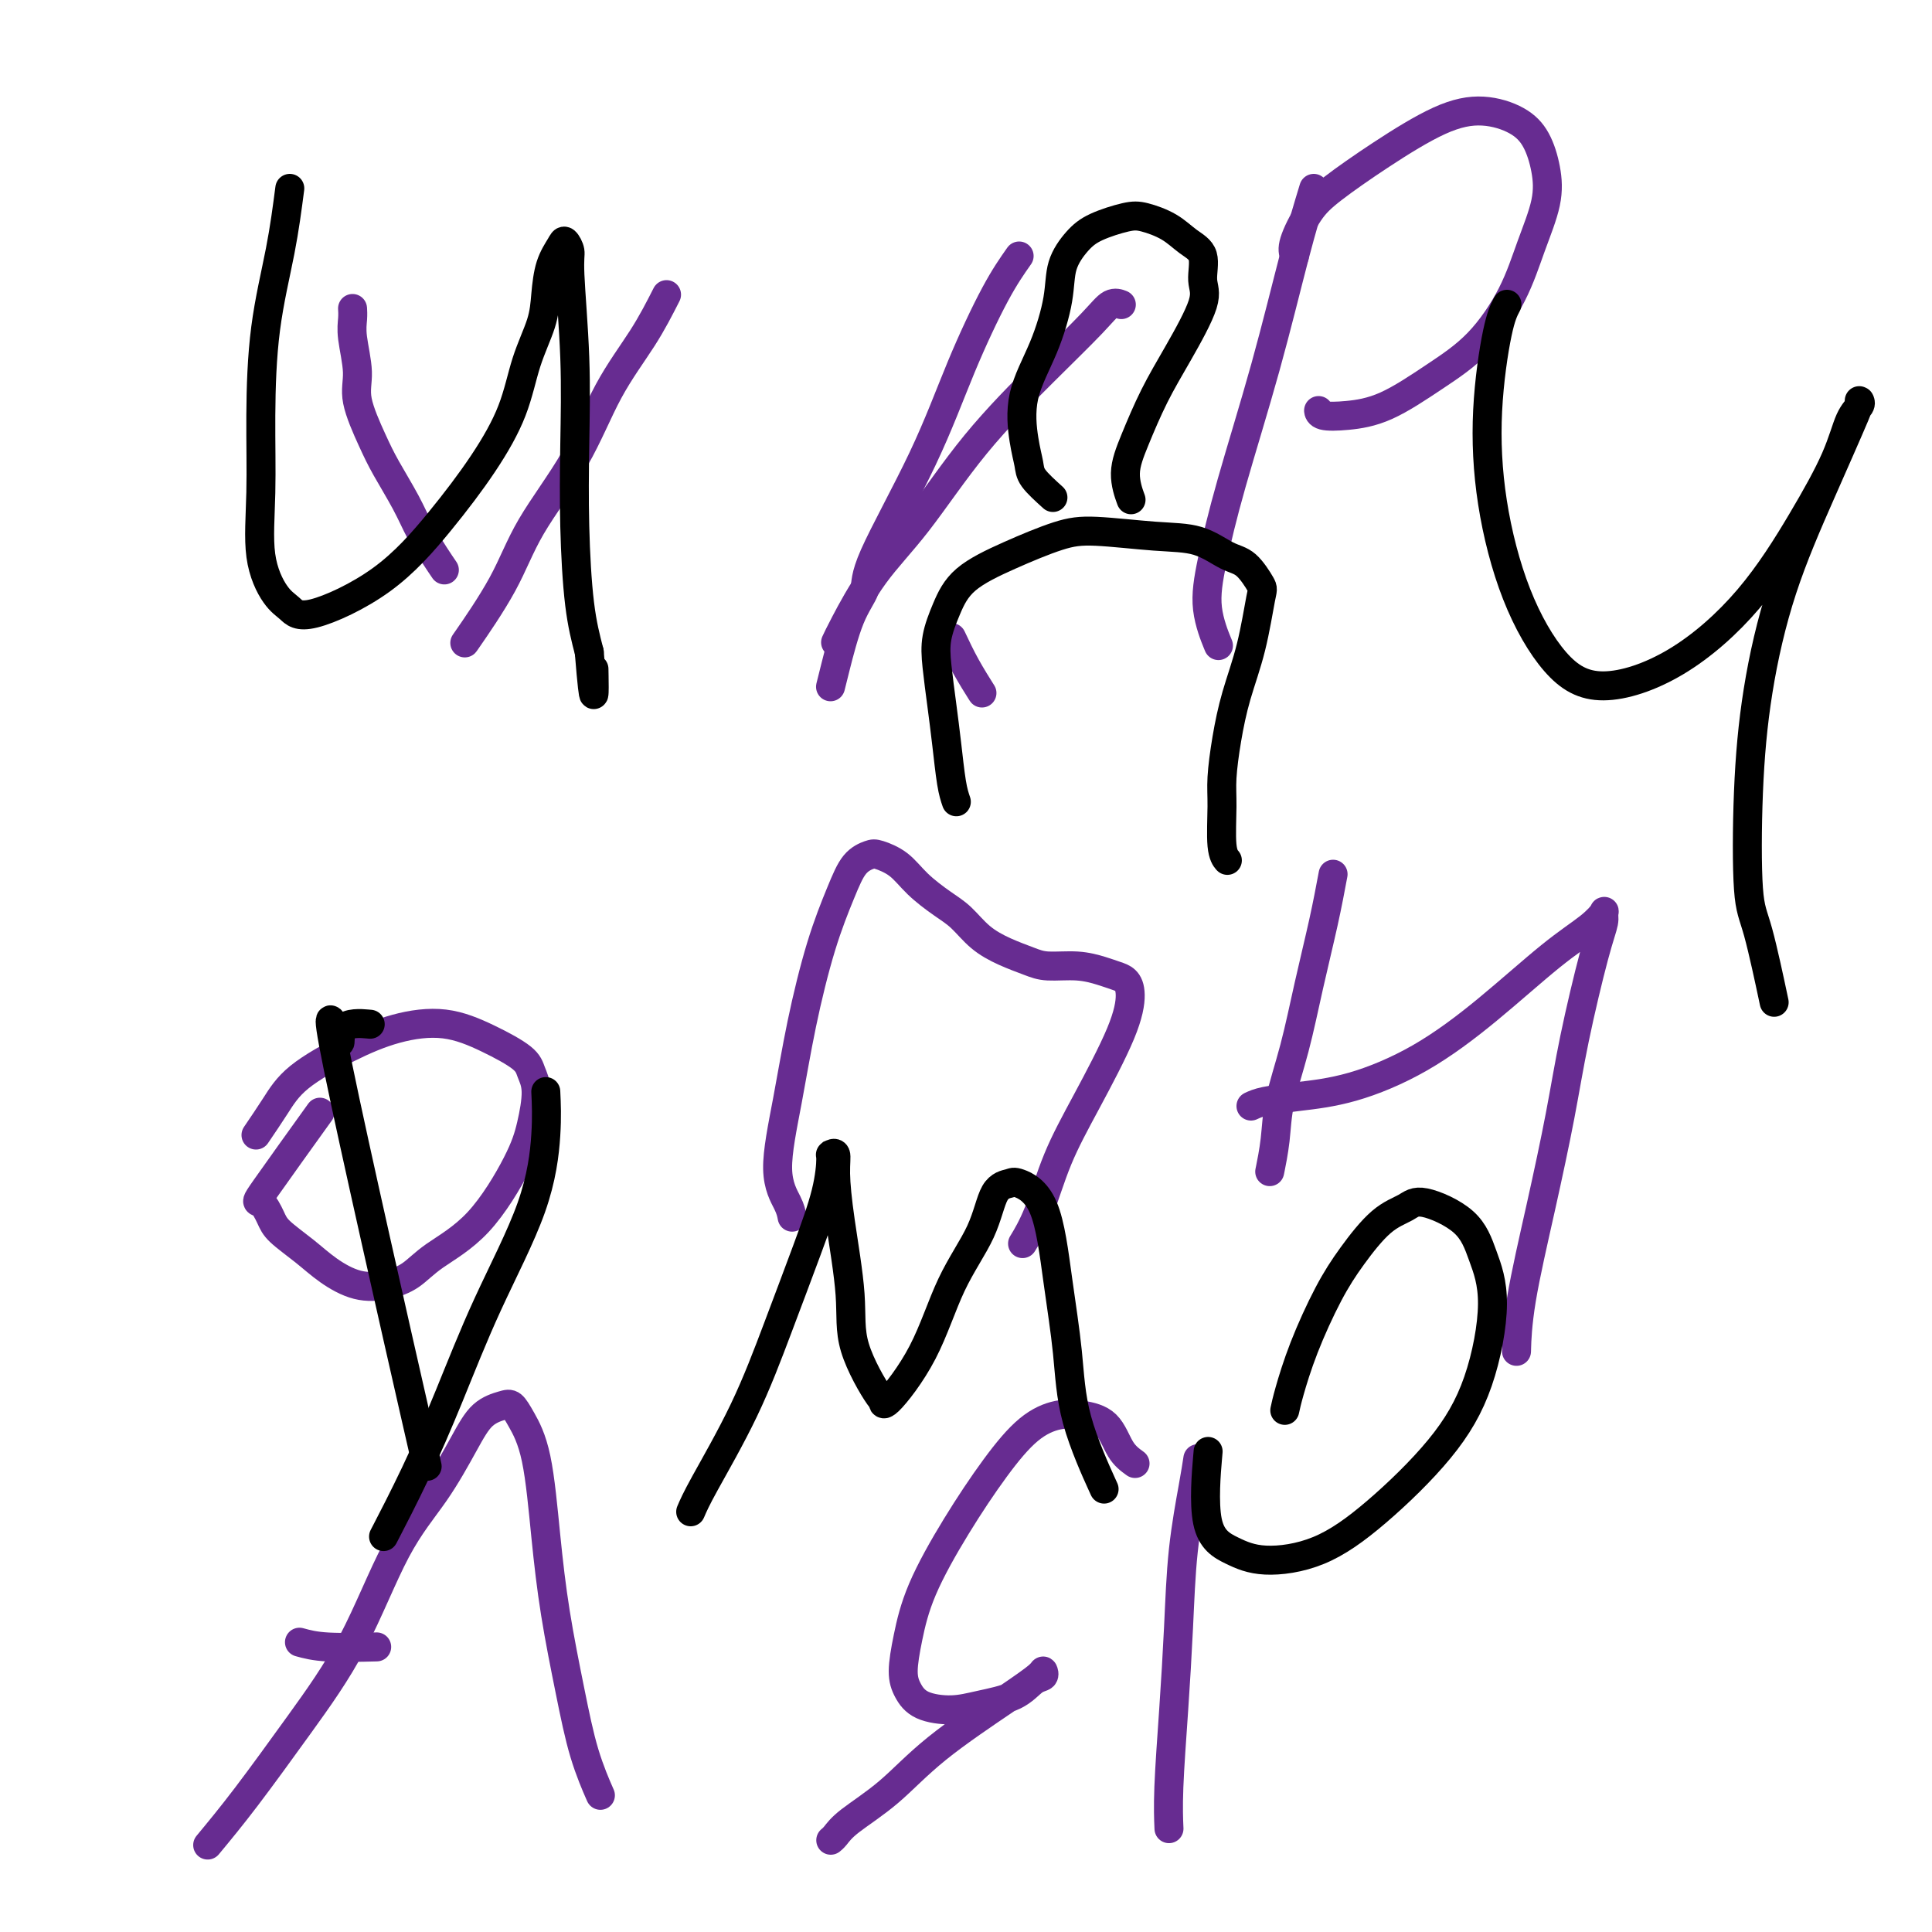 <svg viewBox='0 0 400 400' version='1.1' xmlns='http://www.w3.org/2000/svg' xmlns:xlink='http://www.w3.org/1999/xlink'><g fill='none' stroke='#672C91' stroke-width='6' stroke-linecap='round' stroke-linejoin='round'><path d='M138,61c-1.469,2.889 -2.938,5.778 -5,9c-2.062,3.222 -4.718,6.778 -7,11c-2.282,4.222 -4.189,9.112 -7,14c-2.811,4.888 -6.527,9.774 -9,14c-2.473,4.226 -3.704,7.792 -6,12c-2.296,4.208 -5.656,9.060 -7,11c-1.344,1.940 -0.672,0.970 0,0'/><path d='M92,118c-0.569,-0.836 -1.138,-1.672 -2,-3c-0.862,-1.328 -2.018,-3.148 -3,-5c-0.982,-1.852 -1.789,-3.735 -3,-6c-1.211,-2.265 -2.826,-4.913 -4,-7c-1.174,-2.087 -1.908,-3.612 -3,-6c-1.092,-2.388 -2.541,-5.638 -3,-8c-0.459,-2.362 0.073,-3.834 0,-6c-0.073,-2.166 -0.752,-5.025 -1,-7c-0.248,-1.975 -0.067,-3.065 0,-4c0.067,-0.935 0.018,-1.713 0,-2c-0.018,-0.287 -0.005,-0.082 0,0c0.005,0.082 0.003,0.041 0,0'/><path d='M211,53c-1.485,2.110 -2.970,4.219 -5,8c-2.030,3.781 -4.605,9.233 -7,15c-2.395,5.767 -4.610,11.848 -8,19c-3.390,7.152 -7.956,15.374 -10,20c-2.044,4.626 -1.567,5.657 -2,7c-0.433,1.343 -1.776,2.999 -3,6c-1.224,3.001 -2.330,7.346 -3,10c-0.670,2.654 -0.906,3.615 -1,4c-0.094,0.385 -0.047,0.192 0,0'/><path d='M173,133c0.367,-0.789 0.733,-1.579 2,-4c1.267,-2.421 3.434,-6.475 6,-10c2.566,-3.525 5.530,-6.521 9,-11c3.470,-4.479 7.445,-10.440 12,-16c4.555,-5.560 9.690,-10.719 14,-15c4.310,-4.281 7.794,-7.684 10,-10c2.206,-2.316 3.132,-3.547 4,-4c0.868,-0.453 1.676,-0.130 2,0c0.324,0.130 0.162,0.065 0,0'/><path d='M197,132c0.933,1.978 1.867,3.956 3,6c1.133,2.044 2.467,4.156 3,5c0.533,0.844 0.267,0.422 0,0'/><path d='M272,39c-1.194,3.928 -2.389,7.857 -4,14c-1.611,6.143 -3.640,14.502 -6,23c-2.360,8.498 -5.052,17.136 -7,24c-1.948,6.864 -3.151,11.953 -4,16c-0.849,4.047 -1.344,7.051 -1,10c0.344,2.949 1.527,5.843 2,7c0.473,1.157 0.237,0.579 0,0'/><path d='M268,53c-0.247,-0.697 -0.495,-1.394 0,-3c0.495,-1.606 1.732,-4.120 3,-6c1.268,-1.880 2.565,-3.126 5,-5c2.435,-1.874 6.007,-4.376 10,-7c3.993,-2.624 8.408,-5.369 12,-7c3.592,-1.631 6.362,-2.148 9,-2c2.638,0.148 5.143,0.962 7,2c1.857,1.038 3.066,2.300 4,4c0.934,1.700 1.594,3.839 2,6c0.406,2.161 0.560,4.344 0,7c-0.560,2.656 -1.834,5.786 -3,9c-1.166,3.214 -2.225,6.511 -4,10c-1.775,3.489 -4.265,7.171 -7,10c-2.735,2.829 -5.714,4.807 -9,7c-3.286,2.193 -6.881,4.601 -10,6c-3.119,1.399 -5.764,1.787 -8,2c-2.236,0.213 -4.064,0.250 -5,0c-0.936,-0.250 -0.982,-0.786 -1,-1c-0.018,-0.214 -0.009,-0.107 0,0'/><path d='M53,235c1.364,-2.009 2.728,-4.019 4,-6c1.272,-1.981 2.452,-3.935 5,-6c2.548,-2.065 6.465,-4.243 10,-6c3.535,-1.757 6.687,-3.093 10,-4c3.313,-0.907 6.787,-1.386 10,-1c3.213,0.386 6.165,1.638 9,3c2.835,1.362 5.553,2.836 7,4c1.447,1.164 1.623,2.018 2,3c0.377,0.982 0.954,2.093 1,4c0.046,1.907 -0.440,4.612 -1,7c-0.560,2.388 -1.194,4.461 -3,8c-1.806,3.539 -4.785,8.544 -8,12c-3.215,3.456 -6.666,5.363 -9,7c-2.334,1.637 -3.550,3.005 -5,4c-1.450,0.995 -3.134,1.616 -5,2c-1.866,0.384 -3.914,0.529 -6,0c-2.086,-0.529 -4.211,-1.733 -6,-3c-1.789,-1.267 -3.242,-2.596 -5,-4c-1.758,-1.404 -3.821,-2.883 -5,-4c-1.179,-1.117 -1.473,-1.871 -2,-3c-0.527,-1.129 -1.285,-2.633 -2,-3c-0.715,-0.367 -1.385,0.401 1,-3c2.385,-3.401 7.824,-10.972 10,-14c2.176,-3.028 1.088,-1.514 0,0'/><path d='M164,252c-0.153,-0.799 -0.306,-1.598 -1,-3c-0.694,-1.402 -1.928,-3.405 -2,-7c-0.072,-3.595 1.019,-8.780 2,-14c0.981,-5.220 1.853,-10.474 3,-16c1.147,-5.526 2.571,-11.324 4,-16c1.429,-4.676 2.864,-8.229 4,-11c1.136,-2.771 1.972,-4.759 3,-6c1.028,-1.241 2.249,-1.735 3,-2c0.751,-0.265 1.033,-0.301 2,0c0.967,0.301 2.620,0.941 4,2c1.380,1.059 2.486,2.538 4,4c1.514,1.462 3.437,2.906 5,4c1.563,1.094 2.765,1.838 4,3c1.235,1.162 2.503,2.741 4,4c1.497,1.259 3.223,2.197 5,3c1.777,0.803 3.606,1.472 5,2c1.394,0.528 2.352,0.914 4,1c1.648,0.086 3.987,-0.128 6,0c2.013,0.128 3.700,0.599 5,1c1.300,0.401 2.212,0.732 3,1c0.788,0.268 1.453,0.475 2,1c0.547,0.525 0.975,1.370 1,3c0.025,1.630 -0.355,4.045 -2,8c-1.645,3.955 -4.557,9.449 -7,14c-2.443,4.551 -4.418,8.158 -6,12c-1.582,3.842 -2.772,7.919 -4,11c-1.228,3.081 -2.494,5.166 -3,6c-0.506,0.834 -0.253,0.417 0,0'/><path d='M276,181c-0.574,3.073 -1.148,6.147 -2,10c-0.852,3.853 -1.983,8.487 -3,13c-1.017,4.513 -1.919,8.905 -3,13c-1.081,4.095 -2.341,7.891 -3,11c-0.659,3.109 -0.716,5.529 -1,8c-0.284,2.471 -0.795,4.992 -1,6c-0.205,1.008 -0.102,0.504 0,0'/><path d='M259,229c0.719,-0.337 1.438,-0.675 3,-1c1.562,-0.325 3.966,-0.638 7,-1c3.034,-0.362 6.699,-0.775 11,-2c4.301,-1.225 9.237,-3.264 14,-6c4.763,-2.736 9.353,-6.170 14,-10c4.647,-3.830 9.351,-8.055 13,-11c3.649,-2.945 6.241,-4.609 8,-6c1.759,-1.391 2.683,-2.511 3,-3c0.317,-0.489 0.028,-0.349 0,0c-0.028,0.349 0.206,0.908 0,2c-0.206,1.092 -0.850,2.717 -2,7c-1.150,4.283 -2.806,11.222 -4,17c-1.194,5.778 -1.928,10.393 -3,16c-1.072,5.607 -2.483,12.204 -4,19c-1.517,6.796 -3.139,13.791 -4,19c-0.861,5.209 -0.960,8.631 -1,10c-0.040,1.369 -0.020,0.684 0,0'/><path d='M43,382c2.410,-2.910 4.821,-5.821 8,-10c3.179,-4.179 7.127,-9.628 11,-15c3.873,-5.372 7.673,-10.668 11,-17c3.327,-6.332 6.183,-13.700 9,-19c2.817,-5.300 5.594,-8.532 8,-12c2.406,-3.468 4.439,-7.171 6,-10c1.561,-2.829 2.648,-4.783 4,-6c1.352,-1.217 2.967,-1.697 4,-2c1.033,-0.303 1.483,-0.427 2,0c0.517,0.427 1.100,1.406 2,3c0.900,1.594 2.116,3.802 3,8c0.884,4.198 1.435,10.387 2,16c0.565,5.613 1.143,10.650 2,16c0.857,5.350 1.993,11.011 3,16c1.007,4.989 1.887,9.305 3,13c1.113,3.695 2.461,6.770 3,8c0.539,1.230 0.270,0.615 0,0'/><path d='M62,340c1.533,0.422 3.067,0.844 6,1c2.933,0.156 7.267,0.044 9,0c1.733,-0.044 0.867,-0.022 0,0'/><path d='M248,302c-0.221,1.441 -0.441,2.882 -1,6c-0.559,3.118 -1.456,7.912 -2,13c-0.544,5.088 -0.734,10.471 -1,16c-0.266,5.529 -0.607,11.204 -1,17c-0.393,5.796 -0.836,11.714 -1,16c-0.164,4.286 -0.047,6.939 0,8c0.047,1.061 0.023,0.531 0,0'/><path d='M235,303c-1.049,-0.759 -2.098,-1.518 -3,-3c-0.902,-1.482 -1.655,-3.686 -3,-5c-1.345,-1.314 -3.280,-1.737 -5,-2c-1.720,-0.263 -3.223,-0.367 -5,0c-1.777,0.367 -3.827,1.204 -6,3c-2.173,1.796 -4.467,4.549 -7,8c-2.533,3.451 -5.304,7.599 -8,12c-2.696,4.401 -5.319,9.056 -7,13c-1.681,3.944 -2.422,7.177 -3,10c-0.578,2.823 -0.993,5.237 -1,7c-0.007,1.763 0.396,2.874 1,4c0.604,1.126 1.411,2.267 3,3c1.589,0.733 3.960,1.059 6,1c2.040,-0.059 3.748,-0.503 6,-1c2.252,-0.497 5.048,-1.046 7,-2c1.952,-0.954 3.058,-2.311 4,-3c0.942,-0.689 1.718,-0.708 2,-1c0.282,-0.292 0.071,-0.856 0,-1c-0.071,-0.144 -0.000,0.131 -1,1c-1.000,0.869 -3.069,2.330 -7,5c-3.931,2.670 -9.722,6.547 -14,10c-4.278,3.453 -7.041,6.480 -10,9c-2.959,2.520 -6.113,4.531 -8,6c-1.887,1.469 -2.508,2.395 -3,3c-0.492,0.605 -0.855,0.887 -1,1c-0.145,0.113 -0.073,0.056 0,0'/></g>
<g fill='none' stroke='#000000' stroke-width='6' stroke-linecap='round' stroke-linejoin='round'><path d='M60,39c-0.537,4.123 -1.075,8.245 -2,13c-0.925,4.755 -2.239,10.142 -3,16c-0.761,5.858 -0.969,12.188 -1,18c-0.031,5.812 0.114,11.107 0,16c-0.114,4.893 -0.489,9.385 0,13c0.489,3.615 1.842,6.352 3,8c1.158,1.648 2.121,2.206 3,3c0.879,0.794 1.674,1.823 5,1c3.326,-0.823 9.183,-3.498 14,-7c4.817,-3.502 8.593,-7.832 12,-12c3.407,-4.168 6.443,-8.174 9,-12c2.557,-3.826 4.635,-7.471 6,-11c1.365,-3.529 2.019,-6.941 3,-10c0.981,-3.059 2.290,-5.763 3,-8c0.710,-2.237 0.821,-4.005 1,-6c0.179,-1.995 0.425,-4.217 1,-6c0.575,-1.783 1.478,-3.125 2,-4c0.522,-0.875 0.662,-1.281 1,-1c0.338,0.281 0.875,1.249 1,2c0.125,0.751 -0.160,1.286 0,5c0.160,3.714 0.767,10.609 1,17c0.233,6.391 0.093,12.280 0,18c-0.093,5.720 -0.141,11.271 0,17c0.141,5.729 0.469,11.637 1,16c0.531,4.363 1.266,7.182 2,10'/><path d='M122,135c1.156,14.178 1.044,7.622 1,5c-0.044,-2.622 -0.022,-1.311 0,0'/><path d='M198,166c-0.332,-0.973 -0.665,-1.945 -1,-4c-0.335,-2.055 -0.673,-5.191 -1,-8c-0.327,-2.809 -0.643,-5.289 -1,-8c-0.357,-2.711 -0.754,-5.652 -1,-8c-0.246,-2.348 -0.343,-4.103 0,-6c0.343,-1.897 1.124,-3.935 2,-6c0.876,-2.065 1.848,-4.158 4,-6c2.152,-1.842 5.484,-3.435 9,-5c3.516,-1.565 7.217,-3.103 10,-4c2.783,-0.897 4.649,-1.155 8,-1c3.351,0.155 8.187,0.721 12,1c3.813,0.279 6.603,0.271 9,1c2.397,0.729 4.403,2.197 6,3c1.597,0.803 2.786,0.942 4,2c1.214,1.058 2.452,3.035 3,4c0.548,0.965 0.406,0.918 0,3c-0.406,2.082 -1.075,6.293 -2,10c-0.925,3.707 -2.105,6.912 -3,10c-0.895,3.088 -1.504,6.061 -2,9c-0.496,2.939 -0.879,5.846 -1,8c-0.121,2.154 0.019,3.557 0,6c-0.019,2.443 -0.197,5.927 0,8c0.197,2.073 0.771,2.735 1,3c0.229,0.265 0.115,0.132 0,0'/><path d='M218,103c-1.601,-1.446 -3.201,-2.893 -4,-4c-0.799,-1.107 -0.795,-1.876 -1,-3c-0.205,-1.124 -0.617,-2.603 -1,-5c-0.383,-2.397 -0.735,-5.713 0,-9c0.735,-3.287 2.557,-6.547 4,-10c1.443,-3.453 2.508,-7.100 3,-10c0.492,-2.900 0.412,-5.051 1,-7c0.588,-1.949 1.844,-3.694 3,-5c1.156,-1.306 2.213,-2.173 4,-3c1.787,-0.827 4.305,-1.616 6,-2c1.695,-0.384 2.569,-0.364 4,0c1.431,0.364 3.421,1.071 5,2c1.579,0.929 2.748,2.080 4,3c1.252,0.920 2.587,1.610 3,3c0.413,1.390 -0.094,3.479 0,5c0.094,1.521 0.791,2.474 0,5c-0.791,2.526 -3.070,6.625 -5,10c-1.930,3.375 -3.512,6.026 -5,9c-1.488,2.974 -2.883,6.271 -4,9c-1.117,2.729 -1.954,4.888 -2,7c-0.046,2.112 0.701,4.175 1,5c0.299,0.825 0.149,0.413 0,0'/><path d='M312,63c-0.616,1.173 -1.231,2.346 -2,6c-0.769,3.654 -1.690,9.788 -2,16c-0.310,6.212 -0.008,12.503 1,19c1.008,6.497 2.723,13.201 5,19c2.277,5.799 5.117,10.693 8,14c2.883,3.307 5.808,5.028 10,5c4.192,-0.028 9.651,-1.803 15,-5c5.349,-3.197 10.590,-7.816 15,-13c4.410,-5.184 7.991,-10.934 11,-16c3.009,-5.066 5.447,-9.448 7,-13c1.553,-3.552 2.221,-6.273 3,-8c0.779,-1.727 1.667,-2.460 2,-3c0.333,-0.540 0.110,-0.886 0,-1c-0.110,-0.114 -0.105,0.003 0,0c0.105,-0.003 0.312,-0.127 -1,3c-1.312,3.127 -4.143,9.506 -7,16c-2.857,6.494 -5.742,13.105 -8,20c-2.258,6.895 -3.890,14.074 -5,21c-1.110,6.926 -1.698,13.599 -2,21c-0.302,7.401 -0.318,15.530 0,20c0.318,4.470 0.970,5.280 2,9c1.030,3.720 2.437,10.348 3,13c0.563,2.652 0.281,1.326 0,0'/><path d='M113,226c0.120,2.585 0.240,5.171 0,9c-0.240,3.829 -0.839,8.902 -3,15c-2.161,6.098 -5.883,13.222 -9,20c-3.117,6.778 -5.629,13.208 -8,19c-2.371,5.792 -4.600,10.944 -7,16c-2.400,5.056 -4.971,10.016 -6,12c-1.029,1.984 -0.514,0.992 0,0'/><path d='M87,297c1.392,6.295 2.784,12.591 -1,-4c-3.784,-16.591 -12.743,-56.067 -16,-72c-3.257,-15.933 -0.811,-8.322 0,-6c0.811,2.322 -0.012,-0.644 1,-2c1.012,-1.356 3.861,-1.102 5,-1c1.139,0.102 0.570,0.051 0,0'/><path d='M143,313c0.534,-1.245 1.067,-2.490 3,-6c1.933,-3.510 5.264,-9.284 8,-15c2.736,-5.716 4.876,-11.373 7,-17c2.124,-5.627 4.233,-11.223 6,-16c1.767,-4.777 3.191,-8.736 4,-12c0.809,-3.264 1.003,-5.834 1,-7c-0.003,-1.166 -0.203,-0.927 0,-1c0.203,-0.073 0.810,-0.458 1,0c0.190,0.458 -0.036,1.760 0,4c0.036,2.240 0.336,5.418 1,10c0.664,4.582 1.693,10.569 2,15c0.307,4.431 -0.106,7.305 1,11c1.106,3.695 3.732,8.212 5,10c1.268,1.788 1.180,0.849 1,1c-0.180,0.151 -0.450,1.393 1,0c1.450,-1.393 4.619,-5.420 7,-10c2.381,-4.580 3.972,-9.712 6,-14c2.028,-4.288 4.493,-7.730 6,-11c1.507,-3.270 2.056,-6.366 3,-8c0.944,-1.634 2.284,-1.804 3,-2c0.716,-0.196 0.807,-0.416 2,0c1.193,0.416 3.487,1.469 5,5c1.513,3.531 2.245,9.540 3,15c0.755,5.460 1.532,10.371 2,15c0.468,4.629 0.626,8.977 2,14c1.374,5.023 3.964,10.721 5,13c1.036,2.279 0.518,1.140 0,0'/><path d='M266,292c0.204,-0.954 0.409,-1.908 1,-4c0.591,-2.092 1.569,-5.323 3,-9c1.431,-3.677 3.316,-7.801 5,-11c1.684,-3.199 3.168,-5.474 5,-8c1.832,-2.526 4.013,-5.302 6,-7c1.987,-1.698 3.781,-2.319 5,-3c1.219,-0.681 1.861,-1.423 4,-1c2.139,0.423 5.773,2.010 8,4c2.227,1.990 3.048,4.381 4,7c0.952,2.619 2.034,5.464 2,10c-0.034,4.536 -1.186,10.761 -3,16c-1.814,5.239 -4.290,9.490 -8,14c-3.710,4.510 -8.655,9.280 -13,13c-4.345,3.720 -8.089,6.392 -12,8c-3.911,1.608 -7.990,2.152 -11,2c-3.010,-0.152 -4.951,-0.999 -7,-2c-2.049,-1.001 -4.205,-2.154 -5,-6c-0.795,-3.846 -0.227,-10.385 0,-13c0.227,-2.615 0.114,-1.308 0,0'/></g>
</svg>